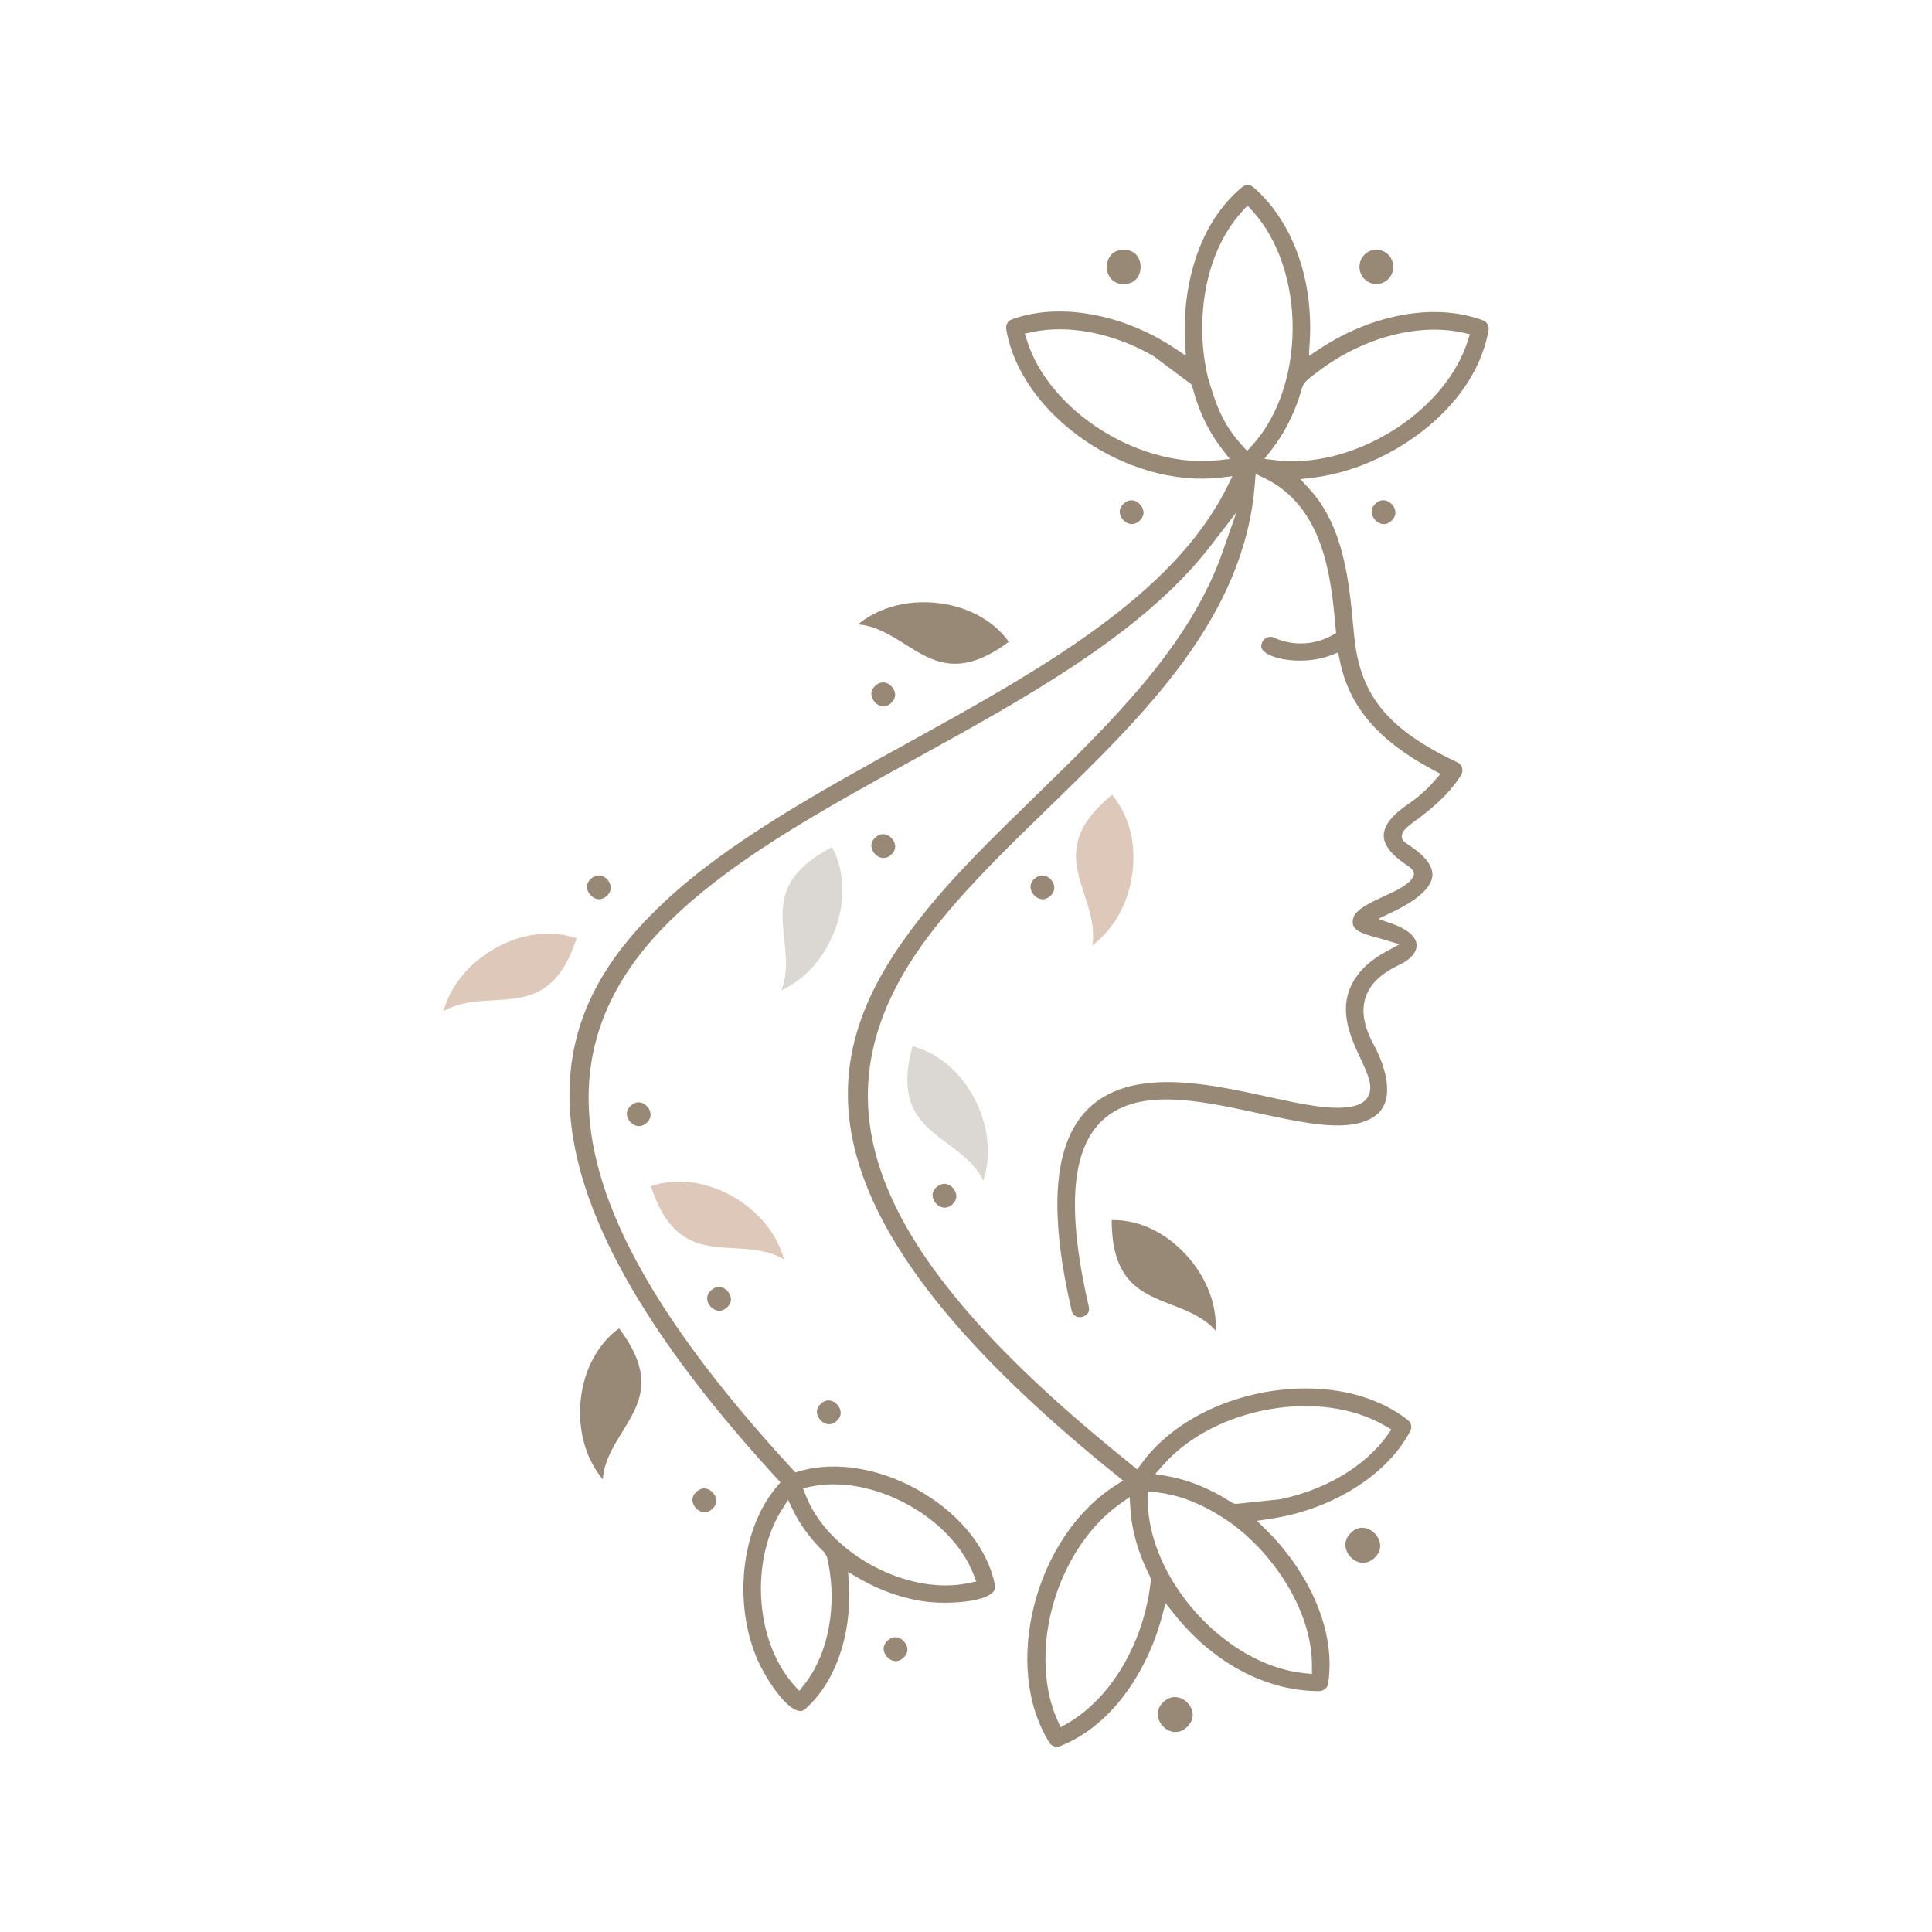 <?xml version="1.0" encoding="UTF-8"?>
<svg xmlns="http://www.w3.org/2000/svg" id="TEXTS" viewBox="0 0 283.46 283.46">
  <defs>
    <style>
      .cls-1 {
        fill: #988976;
      }

      .cls-2 {
        fill: #dec8ba;
      }

      .cls-3 {
        fill: #a3998f;
        opacity: .39;
      }
    </style>
  </defs>
  <path class="cls-1" d="m151.79,128.91c-.92.83-.63,1.81-.1,2.4.53.59,1.48.98,2.4.15.92-.83.63-1.82.1-2.4-.31-.35-.77-.62-1.28-.62-.36,0-.74.14-1.12.48Z"></path>
  <path class="cls-1" d="m121.57,205.46c-.36,0-.74.14-1.12.48-.49.45-.68.96-.56,1.52.14.64.67,1.23,1.29,1.43.55.18,1.08.04,1.57-.4.92-.83.63-1.81.1-2.4-.31-.35-.77-.62-1.28-.62Z"></path>
  <path class="cls-2" d="m165.99,129.06c.89-4.71-.17-9.29-2.83-12.45-6.98,5.7-5.56,10.05-4.05,14.66.78,2.4,1.58,4.85,1.15,7.43,2.89-2.13,4.97-5.58,5.74-9.64Z"></path>
  <path class="cls-1" d="m128.44,122.86c-.92.83-.63,1.81-.1,2.4.53.59,1.48.98,2.4.15.92-.83.63-1.81.1-2.4-.31-.35-.77-.62-1.28-.62-.36,0-.74.13-1.12.48Z"></path>
  <path class="cls-1" d="m137.42,174.16c-.92.83-.63,1.81-.1,2.4.53.59,1.48.98,2.4.15.92-.83.63-1.81.1-2.4-.31-.35-.77-.62-1.28-.62-.36,0-.74.14-1.12.48Z"></path>
  <path class="cls-3" d="m133.89,153.5c-2.41,8.68,1.27,11.42,5.15,14.31,2.02,1.5,4.09,3.05,5.23,5.41,1.13-3.41.84-7.42-.88-11.19-2-4.36-5.5-7.49-9.5-8.53Z"></path>
  <path class="cls-1" d="m86.72,128.91c-.92.83-.63,1.81-.1,2.4.53.59,1.48.98,2.4.15.92-.84.63-1.82.1-2.4-.31-.34-.77-.62-1.28-.62-.36,0-.74.14-1.12.48Z"></path>
  <path class="cls-1" d="m91.3,210.09c2.55-4.12,4.96-8.02-.48-15.2-3.34,2.44-5.44,6.64-5.69,11.43-.21,4.13,1,7.97,3.31,10.72.18-2.61,1.54-4.81,2.87-6.96Z"></path>
  <path class="cls-2" d="m65.05,148.38c2.25-1.34,4.83-1.48,7.35-1.62,4.84-.27,9.42-.52,12.2-9.09-1.32-.45-2.72-.68-4.16-.68-2.82,0-5.78.86-8.47,2.54-3.51,2.19-5.97,5.38-6.91,8.84Z"></path>
  <path class="cls-1" d="m163.11,179.01c0,9.01,4.27,10.67,8.78,12.42,2.35.91,4.76,1.84,6.48,3.82.18-3.59-1.17-7.38-3.83-10.55-3.09-3.67-7.23-5.78-11.43-5.69Z"></path>
  <path class="cls-1" d="m164.87,41.68c.79,0,1.42-.26,1.86-.76.4-.45.62-1.09.62-1.76,0-1.26-.77-2.52-2.48-2.52s-2.48,1.27-2.48,2.52.77,2.52,2.48,2.52Z"></path>
  <path class="cls-1" d="m207.86,120.28c1.79-1.35,4.49-3.39,6.5-6.55.2-.32.26-.72.16-1.08-.1-.36-.35-.64-.69-.8-10.14-4.79-14.24-9.76-15.12-18.33l-.19-1.91c-.61-6.41-1.38-14.39-6.41-19.87l-1.33-1.44,1.95-.23c10.67-1.28,23.41-9.79,25.62-21.35l.05-.3c.1-.61-.24-1.21-.82-1.42-6.92-2.58-16.06-1-23.86,4.12l-1.68,1.1.12-2c.57-9.24-2.51-17.73-8.23-22.72-.48-.44-1.21-.45-1.7-.04-6.81,5.63-8.79,15.43-8.36,22.72l.12,2.01-1.68-1.12c-7.63-5.07-16.99-6.73-23.85-4.21-.58.21-.93.82-.83,1.43,2.1,12.55,17.62,23.34,31.35,21.79l1.84-.21-.83,1.66c-8.02,16.06-27.83,27-46.99,37.57-12.82,7.08-26.07,14.4-35.37,23.08-15.41,14.39-27.48,37.01,16.28,84.65l.6.65-.57.68c-5.22,6.17-6.41,17.1-2.77,25.43,1,2.28,3.87,6.96,5.98,7.42.4.09.7,0,1.01-.28,4.38-3.86,6.83-10.84,6.38-18.22l-.11-1.87,1.62.94c3.24,1.88,6.79,3.08,10.25,3.46,2.46.27,7.94.13,9.41-1.47.27-.3.35-.6.27-1.02-1.03-5.15-4.85-10.06-10.49-13.48-5.93-3.6-12.74-4.81-18.2-3.22l-.6.17-.42-.46c-33.35-36.13-38.56-61.26-16.88-81.5,9.14-8.54,21.63-15.42,34.85-22.71,16.47-9.08,33.49-18.46,43.37-31.26l3.79-4.91-2.05,5.86c-4.8,13.73-16.34,24.96-27.51,35.83-6.19,6.02-12.03,11.7-16.8,17.78-14.65,18.64-21.32,41.43,28.65,81.7l1.09.88-1.18.75c-11.78,7.54-16.64,26.56-9.63,37.7.33.53.99.74,1.57.51,8.2-3.25,13.1-11.97,14.95-19.04l.51-1.94,1.25,1.57c5.73,7.19,13.49,11.33,21.27,11.34.68-.02,1.26-.46,1.35-1.11,1.29-8.75-3.81-17.34-9.02-22.47l-1.44-1.41,1.99-.3c8.89-1.32,16.82-6.22,20.33-12.52l.18-.34c.29-.55.15-1.22-.34-1.61-4.81-3.8-11.91-5.38-19.49-4.34-8.23,1.13-15.55,5.13-19.6,10.71l-.62.85-.82-.66c-39.59-31.69-47.98-54.48-28.97-78.67,4.82-6.13,10.67-11.82,16.87-17.84,14.08-13.69,28.64-27.84,30.17-47.41l.12-1.47,1.33.64c8.78,4.27,9.74,14.79,10.38,21.75l.09.97-.58.32c-4.52,2.48-8.54.34-8.58.31-.21-.1-.56-.12-.89-.02-.33.11-.59.33-.75.64-.34.67-.15,1.03.1,1.31,1.32,1.47,6.35,2.08,9.89.71l1.11-.43.24,1.17c1.38,6.78,5.6,11.73,13.67,16.05l1.11.59-.83.95c-1.18,1.36-2.47,2.51-3.83,3.42-2.43,1.63-3.66,3.21-3.67,4.68,0,2.04,2.41,3.68,3.44,4.38.48.33,1.38.94.8,1.81-.73,1.11-2.32,1.85-4.17,2.7-1.89.87-4.25,1.96-4.55,3.25-.35,1.53.55,2.05,3.45,2.83.36.1.71.19,1.04.29l2.31.69-2.11,1.15c-2.02,1.1-3.53,2.46-4.51,4.04-2.56,4.14-.64,8.28.91,11.61,1.05,2.26,1.88,4.05,1.12,5.49-.43.82-1.27,1.32-2.57,1.55-3.03.52-7.29-.4-12.23-1.48-6.46-1.41-13.79-3-19.85-1.6-10.53,2.43-13.44,13.21-8.88,32.96.11.49.38.8.79.93.48.15,1.07.01,1.43-.33.31-.29.42-.69.3-1.17-3.18-13.8-2.62-22.64,1.71-27.03,5.16-5.23,14.33-3.25,23.19-1.33,5.33,1.15,10.36,2.24,13.97,1.61,2.24-.39,3.73-1.31,4.43-2.74,1-2.07.43-5.39-1.58-9.11-1.38-2.56-1.75-4.84-1.1-6.77.65-1.95,2.26-3.5,4.93-4.75,1.65-.77,2.6-1.86,2.55-2.94-.05-1.16-1.31-2.28-3.35-3.01l-2.27-.81,2.17-1.04c3.66-1.76,5.65-3.59,5.77-5.3.15-2.09-2.56-3.89-3.58-4.57-.54-.36-1-.67-.9-1.34.11-.75.79-1.26,2.15-2.29Zm-88.88,97.83c8.92-1.87,20.5,4.35,23.83,12.81l.43,1.11-1.16.24c-1.08.23-2.2.34-3.34.34-8.26,0-17.56-5.71-20.49-13.14l-.44-1.11,1.17-.25Zm-3.37,1.94l.8,1.63c.71,1.46,2.07,3.69,4.5,6.05l.4.61c.17.7.32,1.43.43,2.2.92,6.19-.51,12.56-3.74,16.62l-.74.93-.79-.89c-1.16-1.3-2.14-2.86-2.92-4.64-2.91-6.64-2.45-15.27,1.11-20.97l.96-1.54Zm55.08-5.14c7.55-8.53,23.04-11.26,32.5-5.73l.96.56-.65.9c-1.36,1.89-3.18,3.61-5.39,5.1h0c-2.94,1.97-6.47,3.43-10.22,4.22l-6.64.7-.19-.06c-.18-.05-.3-.13-.66-.35-1.13-.71-4.58-2.87-9.14-3.68l-1.77-.31,1.19-1.34Zm-2.3,3.91l1.11.11c3.44.35,6.85,1.68,10.42,4.06,6.29,4.19,12.63,12.93,12.57,21.5v1.11s-1.11-.11-1.11-.11c-11.6-1.17-22.99-13.83-22.99-25.55v-1.11Zm-2.54,2.62c.32,4.62,2.1,8.27,2.69,9.47.19.38.25.51.28.68l.03.14v.15c-.11.95-.25,1.92-.45,2.91-1.57,7.89-6.11,14.82-11.83,18.08l-.96.55-.45-1.01c-.96-2.12-1.53-4.55-1.71-7.22-.64-9.43,3.82-19.5,10.83-24.51l1.46-1.04.12,1.79Zm12.8-153.92c-.77.09-1.55.13-2.33.13-10.76,0-22.55-7.92-25.63-17.65l-.33-1.05,1.08-.23c5.36-1.15,12.02.17,17.83,3.54l5.5,4.11c.12.19.18.42.32.91.43,1.51,1.45,5.04,4.24,8.64l1.1,1.42-1.78.2Zm5.07-2.18l-.75.82-.74-.82c-2.87-3.17-3.81-5.91-5.03-10.04v-.05c-1.77-7.39-.88-17.76,5.09-24.28l.75-.82.74.82c7.86,8.68,7.83,25.7-.06,34.37Zm5.97,2.34c-.81,0-1.61-.04-2.4-.14l-1.77-.21,1.09-1.41c1.73-2.22,3.09-4.84,4.05-7.77.1-.29.16-.53.22-.72.38-1.35.61-1.52,2.77-3.12,6.48-4.82,14.49-6.92,20.93-5.51l1.08.24-.34,1.05c-3.12,9.71-14.89,17.57-25.62,17.58Z"></path>
  <path class="cls-1" d="m92.56,162.2c-.49.45-.68.96-.56,1.52.14.64.67,1.23,1.29,1.43.55.17,1.08.04,1.57-.4.92-.84.63-1.82.1-2.4-.31-.35-.77-.62-1.28-.62-.36,0-.74.13-1.12.48Z"></path>
  <path class="cls-1" d="m132.54,243.23c.92-.83.63-1.82.1-2.4-.31-.35-.77-.62-1.28-.62-.36,0-.74.13-1.12.48-.92.83-.63,1.81-.1,2.4.53.59,1.48.98,2.4.15Z"></path>
  <path class="cls-3" d="m122.26,137.07c1.85-4.42,1.77-9.13-.18-12.77-8.01,4.12-7.53,8.68-7.02,13.49.27,2.51.54,5.08-.43,7.51,3.27-1.48,6.02-4.42,7.62-8.23Z"></path>
  <ellipse class="cls-1" cx="201.94" cy="39.15" rx="2.48" ry="2.52"></ellipse>
  <path class="cls-1" d="m202.96,73.39c-.36,0-.74.13-1.12.48-.49.44-.68.96-.56,1.52.14.64.67,1.23,1.29,1.43.55.18,1.08.04,1.57-.4.92-.83.63-1.82.1-2.4-.31-.35-.77-.62-1.28-.62Z"></path>
  <path class="cls-1" d="m174.11,253.44c1.36-1.29.94-2.72.16-3.56-.48-.52-1.16-.89-1.88-.89-.54,0-1.12.2-1.66.69-1.27,1.15-.99,2.6-.15,3.54.84.93,2.25,1.36,3.52.22Z"></path>
  <path class="cls-1" d="m201.63,228.6c.91-.82.95-1.68.82-2.27-.2-.93-.98-1.79-1.9-2.08-.19-.06-.42-.11-.67-.11-.48,0-1.05.16-1.62.7-1.27,1.17-.99,2.63-.14,3.56.84.92,2.25,1.34,3.52.2Z"></path>
  <path class="cls-1" d="m102.92,221.8c.55.18,1.08.04,1.57-.4.92-.83.63-1.81.1-2.4-.31-.35-.77-.62-1.28-.62-.36,0-.74.14-1.12.48-.49.44-.68.96-.56,1.52.14.64.67,1.23,1.29,1.43Z"></path>
  <path class="cls-1" d="m164.88,73.87c-.49.44-.68.96-.56,1.52.14.64.67,1.23,1.29,1.43.55.17,1.08.04,1.57-.4.92-.84.63-1.82.1-2.4-.31-.34-.77-.62-1.28-.62-.36,0-.74.13-1.12.48Z"></path>
  <path class="cls-2" d="m108.14,175.93c-4.06-2.55-8.72-3.23-12.63-1.9,2.76,8.57,7.34,8.84,12.18,9.11,2.52.14,5.1.29,7.34,1.64-.93-3.47-3.38-6.66-6.89-8.86Z"></path>
  <path class="cls-1" d="m104.35,189.29c-.92.83-.63,1.81-.1,2.4.53.59,1.48.98,2.4.15.92-.83.63-1.82.1-2.4-.31-.35-.77-.62-1.28-.62-.36,0-.74.13-1.12.48Z"></path>
  <path class="cls-1" d="m125.87,91.61c2.61.2,4.8,1.58,6.93,2.92,4.1,2.58,7.99,5.02,15.21-.37-2.41-3.35-6.6-5.49-11.39-5.77-4.13-.25-7.98.94-10.75,3.23Z"></path>
  <path class="cls-1" d="m130.74,103.14c.92-.83.63-1.81.1-2.4-.31-.35-.77-.62-1.28-.62-.36,0-.74.13-1.12.48-.92.83-.63,1.81-.1,2.4.53.59,1.48.98,2.4.15Z"></path>
</svg>
